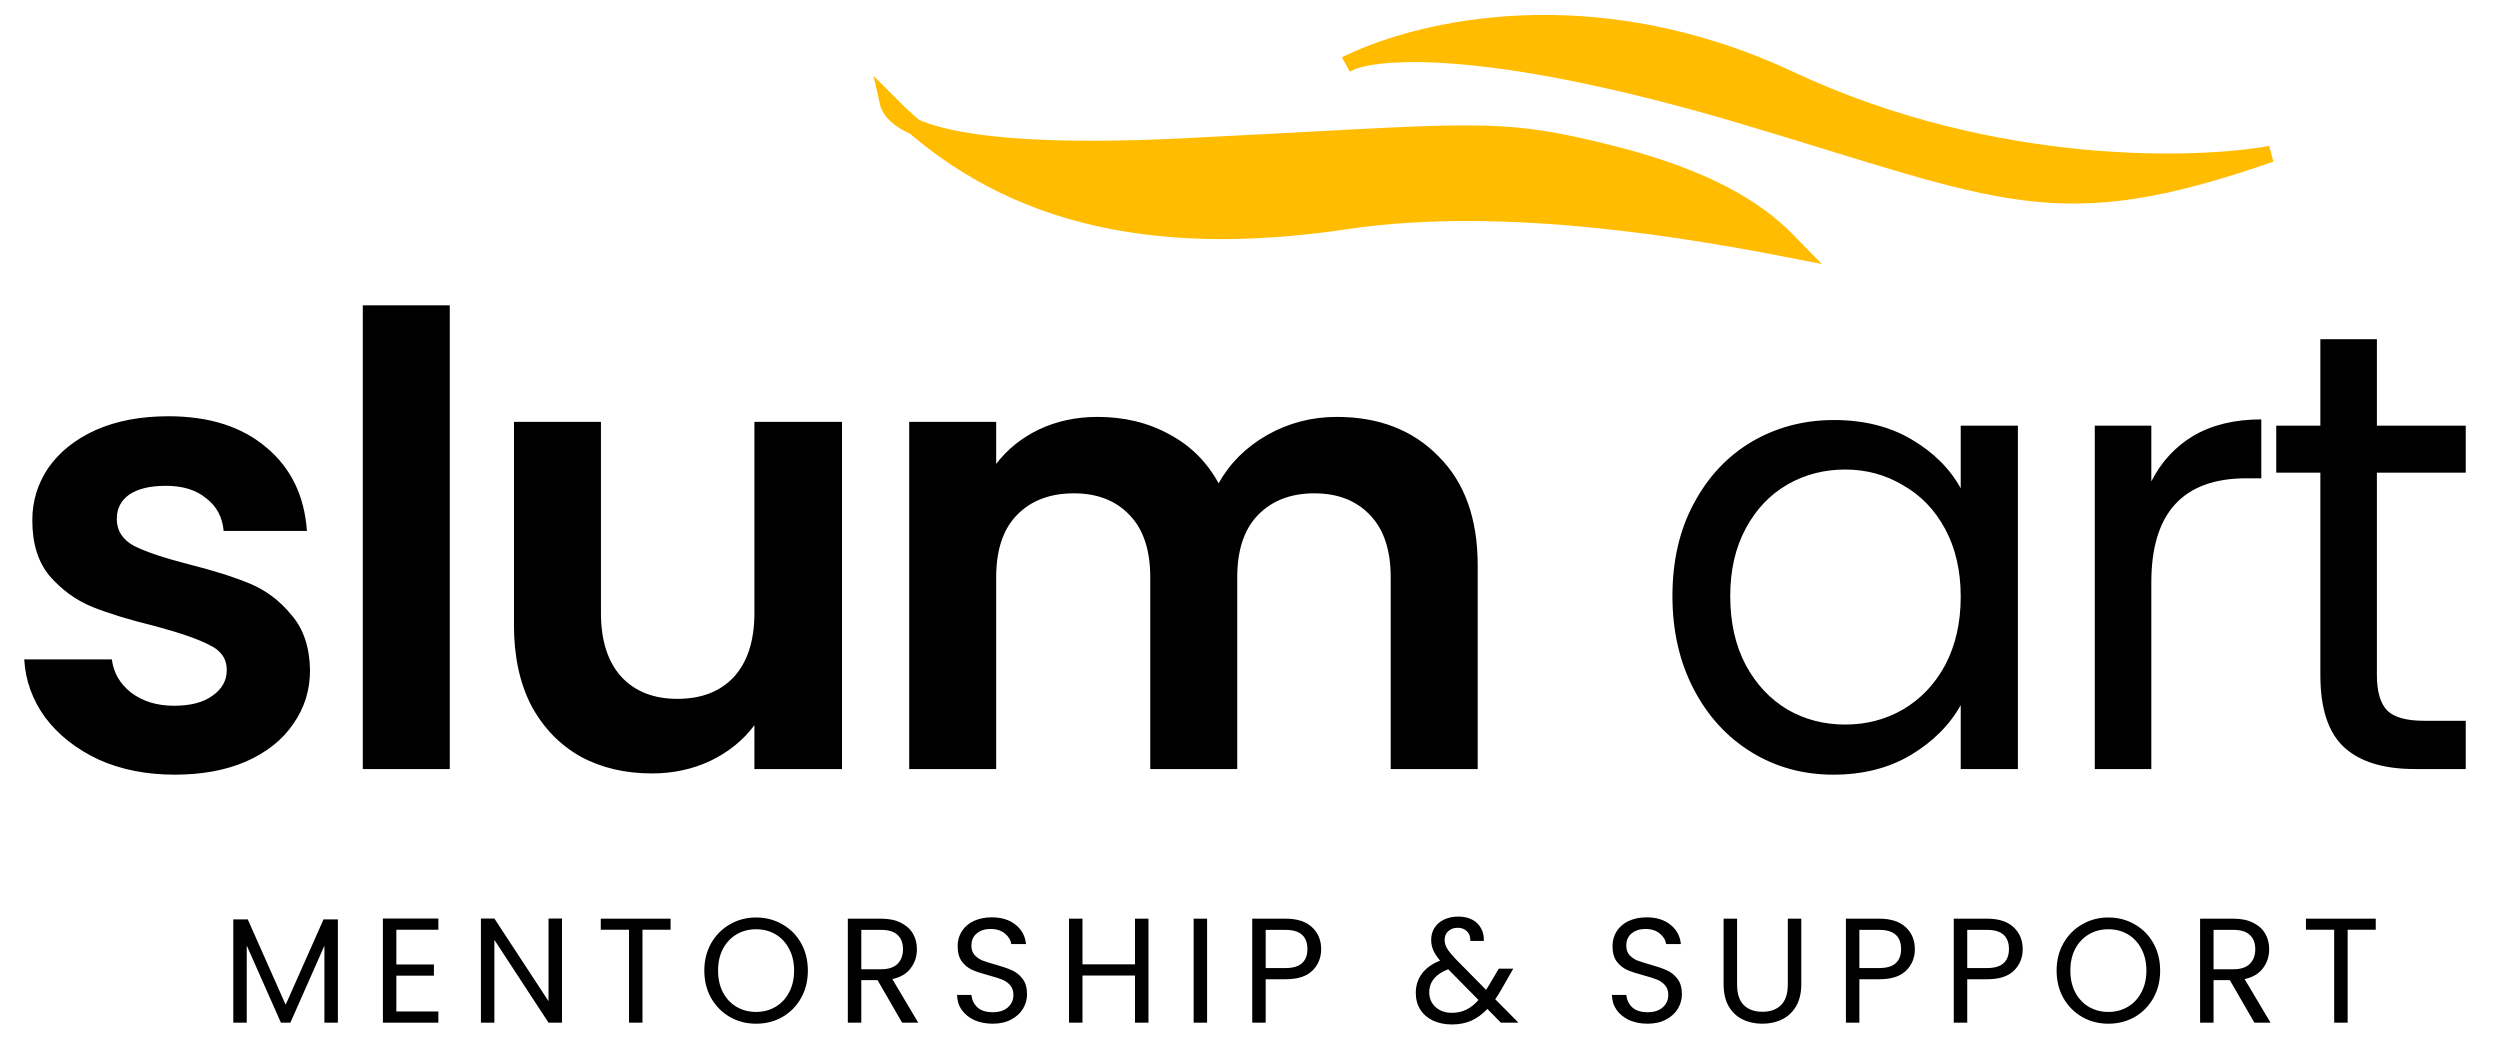 <svg width="153" height="64" viewBox="0 0 153 64" fill="none" xmlns="http://www.w3.org/2000/svg">
<g clip-path="url(#clip0_240_36)">
<path d="M20.678 56.269V62.587H19.854V57.876L17.771 62.587H17.192L15.101 57.867V62.587H14.277V56.269H15.164L17.482 61.491L19.799 56.269H20.678ZM24.257 56.899V59.026H26.556V59.711H24.257V61.902H26.828V62.587H23.433V56.214H26.828V56.899H24.257ZM34.394 62.587H33.57L30.256 57.52V62.587H29.432V56.214H30.256L33.57 61.272V56.214H34.394V62.587ZM41.04 56.223V56.899H39.32V62.587H38.496V56.899H36.767V56.223H41.04ZM46.273 62.651C45.687 62.651 45.153 62.514 44.67 62.24C44.187 61.96 43.804 61.574 43.52 61.08C43.243 60.581 43.104 60.021 43.104 59.4C43.104 58.78 43.243 58.223 43.52 57.73C43.804 57.23 44.187 56.844 44.67 56.57C45.153 56.29 45.687 56.15 46.273 56.15C46.864 56.15 47.401 56.29 47.884 56.57C48.367 56.844 48.747 57.227 49.025 57.72C49.303 58.214 49.441 58.773 49.441 59.4C49.441 60.027 49.303 60.587 49.025 61.08C48.747 61.574 48.367 61.96 47.884 62.24C47.401 62.514 46.864 62.651 46.273 62.651ZM46.273 61.93C46.713 61.93 47.109 61.826 47.459 61.619C47.815 61.412 48.092 61.117 48.291 60.733C48.497 60.35 48.599 59.906 48.599 59.4C48.599 58.889 48.497 58.445 48.291 58.067C48.092 57.684 47.818 57.389 47.468 57.182C47.118 56.975 46.719 56.871 46.273 56.871C45.826 56.871 45.428 56.975 45.078 57.182C44.728 57.389 44.45 57.684 44.245 58.067C44.045 58.445 43.946 58.889 43.946 59.4C43.946 59.906 44.045 60.35 44.245 60.733C44.45 61.117 44.728 61.412 45.078 61.619C45.434 61.826 45.832 61.93 46.273 61.93ZM55.209 62.587L53.707 59.985H52.711V62.587H51.887V56.223H53.924C54.401 56.223 54.802 56.305 55.128 56.47C55.46 56.634 55.707 56.856 55.87 57.136C56.033 57.416 56.115 57.736 56.115 58.095C56.115 58.533 55.988 58.919 55.734 59.254C55.487 59.589 55.113 59.811 54.612 59.921L56.196 62.587H55.209ZM52.711 59.318H53.924C54.37 59.318 54.706 59.209 54.929 58.99C55.152 58.764 55.264 58.466 55.264 58.095C55.264 57.717 55.152 57.425 54.929 57.218C54.712 57.011 54.377 56.908 53.924 56.908H52.711V59.318ZM60.754 62.651C60.337 62.651 59.963 62.578 59.631 62.432C59.305 62.279 59.049 62.073 58.861 61.811C58.674 61.543 58.578 61.236 58.572 60.889H59.45C59.48 61.187 59.601 61.44 59.812 61.647C60.029 61.847 60.343 61.948 60.754 61.948C61.146 61.948 61.454 61.85 61.677 61.656C61.906 61.455 62.021 61.199 62.021 60.889C62.021 60.645 61.955 60.447 61.822 60.295C61.689 60.143 61.523 60.027 61.324 59.948C61.125 59.869 60.856 59.784 60.518 59.693C60.102 59.583 59.767 59.474 59.513 59.364C59.266 59.254 59.052 59.084 58.871 58.853C58.696 58.615 58.608 58.299 58.608 57.903C58.608 57.556 58.696 57.249 58.871 56.981C59.046 56.713 59.29 56.506 59.604 56.36C59.924 56.214 60.289 56.141 60.699 56.141C61.291 56.141 61.774 56.29 62.148 56.588C62.528 56.887 62.742 57.282 62.791 57.775H61.885C61.855 57.532 61.728 57.319 61.505 57.136C61.282 56.947 60.986 56.853 60.618 56.853C60.274 56.853 59.993 56.944 59.776 57.127C59.559 57.303 59.45 57.553 59.45 57.876C59.45 58.107 59.513 58.296 59.64 58.442C59.773 58.588 59.933 58.7 60.12 58.78C60.313 58.853 60.582 58.938 60.926 59.035C61.342 59.151 61.677 59.267 61.931 59.382C62.184 59.492 62.401 59.665 62.582 59.903C62.764 60.134 62.854 60.45 62.854 60.852C62.854 61.163 62.773 61.455 62.61 61.729C62.447 62.003 62.205 62.225 61.885 62.395C61.565 62.566 61.188 62.651 60.754 62.651ZM70.286 56.223V62.587H69.462V59.702H66.248V62.587H65.424V56.223H66.248V59.017H69.462V56.223H70.286ZM73.874 56.223V62.587H73.051V56.223H73.874ZM80.855 58.086C80.855 58.615 80.674 59.056 80.312 59.41C79.956 59.757 79.41 59.93 78.674 59.93H77.46V62.587H76.637V56.223H78.674C79.386 56.223 79.926 56.397 80.294 56.743C80.668 57.09 80.855 57.538 80.855 58.086ZM78.674 59.245C79.132 59.245 79.47 59.145 79.688 58.944C79.905 58.743 80.013 58.457 80.013 58.086C80.013 57.3 79.567 56.908 78.674 56.908H77.46V59.245H78.674ZM91.853 62.587L91.029 61.747C90.721 62.069 90.392 62.31 90.042 62.468C89.692 62.62 89.296 62.697 88.856 62.697C88.421 62.697 88.035 62.617 87.697 62.459C87.365 62.301 87.106 62.076 86.918 61.783C86.737 61.491 86.647 61.151 86.647 60.761C86.647 60.316 86.771 59.927 87.018 59.592C87.272 59.251 87.643 58.983 88.132 58.789C87.938 58.557 87.8 58.344 87.715 58.15C87.631 57.955 87.588 57.742 87.588 57.51C87.588 57.243 87.655 57.002 87.787 56.789C87.926 56.57 88.123 56.4 88.376 56.278C88.629 56.156 88.922 56.095 89.254 56.095C89.58 56.095 89.864 56.159 90.105 56.287C90.347 56.415 90.528 56.594 90.648 56.826C90.769 57.051 90.823 57.303 90.811 57.584H89.987C89.993 57.334 89.924 57.139 89.779 56.999C89.634 56.853 89.447 56.78 89.218 56.78C88.977 56.78 88.78 56.85 88.629 56.99C88.485 57.124 88.412 57.297 88.412 57.51C88.412 57.693 88.46 57.87 88.557 58.04C88.66 58.211 88.829 58.42 89.064 58.67L90.947 60.578L91.11 60.323L91.726 59.282H92.613L91.871 60.578C91.768 60.761 91.647 60.953 91.508 61.154L92.93 62.587H91.853ZM88.856 61.984C89.182 61.984 89.474 61.92 89.734 61.793C89.999 61.665 90.25 61.467 90.485 61.199L88.629 59.318C87.857 59.617 87.471 60.088 87.471 60.733C87.471 61.093 87.597 61.391 87.851 61.628C88.11 61.866 88.445 61.984 88.856 61.984ZM100.832 62.651C100.415 62.651 100.041 62.578 99.709 62.432C99.383 62.279 99.127 62.073 98.939 61.811C98.753 61.543 98.656 61.236 98.65 60.889H99.528C99.559 61.187 99.679 61.44 99.89 61.647C100.107 61.847 100.421 61.948 100.832 61.948C101.224 61.948 101.532 61.85 101.755 61.656C101.985 61.455 102.099 61.199 102.099 60.889C102.099 60.645 102.033 60.447 101.9 60.295C101.768 60.143 101.601 60.027 101.402 59.948C101.203 59.869 100.935 59.784 100.596 59.693C100.18 59.583 99.845 59.474 99.591 59.364C99.344 59.254 99.129 59.084 98.948 58.853C98.774 58.615 98.686 58.299 98.686 57.903C98.686 57.556 98.774 57.249 98.948 56.981C99.124 56.713 99.368 56.506 99.682 56.36C100.002 56.214 100.367 56.141 100.777 56.141C101.369 56.141 101.852 56.29 102.226 56.588C102.606 56.887 102.821 57.282 102.869 57.775H101.963C101.933 57.532 101.807 57.319 101.583 57.136C101.36 56.947 101.064 56.853 100.696 56.853C100.352 56.853 100.071 56.944 99.854 57.127C99.636 57.303 99.528 57.553 99.528 57.876C99.528 58.107 99.591 58.296 99.718 58.442C99.851 58.588 100.011 58.7 100.198 58.78C100.392 58.853 100.66 58.938 101.004 59.035C101.42 59.151 101.755 59.267 102.008 59.382C102.262 59.492 102.479 59.665 102.66 59.903C102.841 60.134 102.932 60.45 102.932 60.852C102.932 61.163 102.85 61.455 102.687 61.729C102.524 62.003 102.284 62.225 101.963 62.395C101.644 62.566 101.266 62.651 100.832 62.651ZM106.309 56.223V60.25C106.309 60.816 106.445 61.236 106.716 61.51C106.993 61.783 107.377 61.92 107.866 61.92C108.348 61.92 108.726 61.783 108.998 61.51C109.275 61.236 109.414 60.816 109.414 60.25V56.223H110.238V60.24C110.238 60.77 110.132 61.217 109.921 61.583C109.709 61.942 109.423 62.21 109.061 62.386C108.704 62.563 108.303 62.651 107.857 62.651C107.41 62.651 107.006 62.563 106.644 62.386C106.287 62.21 106.004 61.942 105.793 61.583C105.587 61.217 105.485 60.77 105.485 60.24V56.223H106.309ZM117.189 58.086C117.189 58.615 117.008 59.056 116.646 59.41C116.289 59.757 115.743 59.93 115.007 59.93H113.794V62.587H112.97V56.223H115.007C115.719 56.223 116.259 56.397 116.628 56.743C117.002 57.09 117.189 57.538 117.189 58.086ZM115.007 59.245C115.465 59.245 115.804 59.145 116.021 58.944C116.238 58.743 116.347 58.457 116.347 58.086C116.347 57.3 115.9 56.908 115.007 56.908H113.794V59.245H115.007ZM123.79 58.086C123.79 58.615 123.609 59.056 123.246 59.41C122.89 59.757 122.344 59.93 121.608 59.93H120.395V62.587H119.571V56.223H121.608C122.319 56.223 122.86 56.397 123.228 56.743C123.602 57.09 123.79 57.538 123.79 58.086ZM121.608 59.245C122.066 59.245 122.405 59.145 122.622 58.944C122.839 58.743 122.948 58.457 122.948 58.086C122.948 57.3 122.5 56.908 121.608 56.908H120.395V59.245H121.608ZM129.032 62.651C128.447 62.651 127.913 62.514 127.43 62.24C126.947 61.96 126.564 61.574 126.28 61.08C126.002 60.581 125.864 60.021 125.864 59.4C125.864 58.78 126.002 58.223 126.28 57.73C126.564 57.23 126.947 56.844 127.43 56.57C127.913 56.29 128.447 56.15 129.032 56.15C129.624 56.15 130.16 56.29 130.644 56.57C131.126 56.844 131.507 57.227 131.785 57.72C132.062 58.214 132.201 58.773 132.201 59.4C132.201 60.027 132.062 60.587 131.785 61.08C131.507 61.574 131.126 61.96 130.644 62.24C130.16 62.514 129.624 62.651 129.032 62.651ZM129.032 61.93C129.472 61.93 129.868 61.826 130.218 61.619C130.574 61.412 130.852 61.117 131.051 60.733C131.256 60.35 131.359 59.906 131.359 59.4C131.359 58.889 131.256 58.445 131.051 58.067C130.852 57.684 130.577 57.389 130.227 57.182C129.877 56.975 129.479 56.871 129.032 56.871C128.585 56.871 128.187 56.975 127.837 57.182C127.487 57.389 127.209 57.684 127.004 58.067C126.805 58.445 126.706 58.889 126.706 59.4C126.706 59.906 126.805 60.35 127.004 60.733C127.209 61.117 127.487 61.412 127.837 61.619C128.193 61.826 128.592 61.93 129.032 61.93ZM137.969 62.587L136.466 59.985H135.47V62.587H134.646V56.223H136.683C137.16 56.223 137.561 56.305 137.887 56.47C138.22 56.634 138.467 56.856 138.63 57.136C138.793 57.416 138.874 57.736 138.874 58.095C138.874 58.533 138.747 58.919 138.494 59.254C138.247 59.589 137.872 59.811 137.371 59.921L138.956 62.587H137.969ZM135.47 59.318H136.683C137.13 59.318 137.465 59.209 137.688 58.99C137.912 58.764 138.023 58.466 138.023 58.095C138.023 57.717 137.912 57.425 137.688 57.218C137.471 57.011 137.136 56.908 136.683 56.908H135.47V59.318ZM145.396 56.223V56.899H143.676V62.587H142.852V56.899H141.123V56.223H145.396Z" fill="black"/>
<path d="M55.971 7.762C54.847 7.261 54.424 6.699 54.32 6.225C54.856 6.766 55.406 7.278 55.971 7.762C58.095 8.709 62.719 9.442 72.426 8.964C90.533 8.073 91.438 7.595 98.68 9.421C106.849 11.48 109.092 14.442 109.997 15.355C103.811 14.138 92.162 12.069 82.385 13.529C71.128 15.211 62.559 13.408 55.971 7.762Z" fill="#FFBC00"/>
<path d="M54.32 6.225C54.621 7.595 57.579 9.695 72.426 8.964C90.533 8.073 91.438 7.595 98.68 9.421C106.849 11.48 109.092 14.442 109.997 15.355C103.811 14.138 92.162 12.069 82.385 13.529C70.163 15.355 61.109 13.073 54.32 6.225Z" stroke="#FFBC00"/>
<path d="M82.385 3.943C82.471 3.891 82.574 3.84 82.696 3.79C86.853 1.82 97.354 -0.852 109.544 4.855C122.219 10.79 134.894 10.182 138.967 9.421C125.84 13.986 122.762 11.886 106.828 7.138C91.801 2.66 84.719 2.974 82.696 3.79C82.588 3.842 82.484 3.892 82.385 3.943Z" fill="#FFBC00"/>
<path d="M82.696 3.79C82.574 3.84 82.471 3.891 82.385 3.943C82.484 3.892 82.588 3.842 82.696 3.79ZM82.696 3.79C86.853 1.82 97.354 -0.852 109.544 4.855C122.219 10.79 134.894 10.182 138.967 9.421C125.84 13.986 122.762 11.886 106.828 7.138C91.801 2.66 84.719 2.974 82.696 3.79Z" stroke="#FFBC00"/>
<path d="M10.685 47.41C8.961 47.41 7.415 47.104 6.046 46.49C4.677 45.851 3.587 44.994 2.776 43.921C1.99 42.847 1.559 41.658 1.483 40.354H6.844C6.946 41.172 7.339 41.85 8.023 42.387C8.733 42.924 9.607 43.192 10.647 43.192C11.661 43.192 12.446 42.988 13.004 42.578C13.587 42.169 13.879 41.645 13.879 41.006C13.879 40.316 13.524 39.805 12.814 39.472C12.13 39.114 11.027 38.731 9.506 38.322C7.934 37.938 6.641 37.542 5.627 37.133C4.639 36.724 3.777 36.098 3.042 35.254C2.332 34.41 1.977 33.273 1.977 31.841C1.977 30.665 2.307 29.591 2.966 28.62C3.65 27.648 4.614 26.881 5.856 26.319C7.123 25.757 8.606 25.475 10.304 25.475C12.814 25.475 14.816 26.114 16.312 27.393C17.808 28.645 18.632 30.346 18.784 32.493H13.688C13.613 31.649 13.258 30.985 12.624 30.499C12.015 29.988 11.192 29.732 10.152 29.732C9.189 29.732 8.441 29.911 7.909 30.269C7.402 30.627 7.148 31.125 7.148 31.764C7.148 32.48 7.503 33.03 8.213 33.413C8.923 33.771 10.026 34.142 11.521 34.526C13.042 34.909 14.297 35.305 15.286 35.714C16.274 36.123 17.123 36.762 17.833 37.632C18.568 38.475 18.948 39.6 18.974 41.006C18.974 42.233 18.632 43.333 17.947 44.304C17.288 45.276 16.325 46.043 15.057 46.605C13.815 47.142 12.358 47.41 10.685 47.41ZM27.526 18.688V47.065H22.203V18.688H27.526ZM51.531 25.82V47.065H46.17V44.381C45.486 45.301 44.586 46.03 43.47 46.567C42.38 47.078 41.189 47.334 39.896 47.334C38.248 47.334 36.791 46.989 35.523 46.298C34.256 45.582 33.255 44.547 32.52 43.192C31.81 41.812 31.455 40.175 31.455 38.284V25.82H36.778V37.517C36.778 39.204 37.196 40.508 38.033 41.428C38.869 42.323 40.01 42.77 41.455 42.77C42.925 42.77 44.079 42.323 44.915 41.428C45.752 40.508 46.17 39.204 46.17 37.517V25.82H51.531ZM81.803 25.514C84.389 25.514 86.467 26.319 88.039 27.93C89.636 29.515 90.435 31.739 90.435 34.602V47.065H85.111V35.331C85.111 33.669 84.693 32.404 83.856 31.534C83.02 30.64 81.879 30.192 80.434 30.192C78.99 30.192 77.836 30.64 76.974 31.534C76.138 32.404 75.719 33.669 75.719 35.331V47.065H70.396V35.331C70.396 33.669 69.978 32.404 69.141 31.534C68.305 30.64 67.164 30.192 65.719 30.192C64.249 30.192 63.083 30.64 62.221 31.534C61.385 32.404 60.966 33.669 60.966 35.331V47.065H55.643V25.82H60.966V28.39C61.651 27.495 62.525 26.792 63.59 26.281C64.68 25.769 65.871 25.514 67.164 25.514C68.812 25.514 70.282 25.872 71.575 26.587C72.868 27.278 73.869 28.275 74.579 29.579C75.263 28.352 76.252 27.367 77.545 26.626C78.863 25.884 80.282 25.514 81.803 25.514ZM102.353 36.481C102.353 34.334 102.784 32.455 103.646 30.844C104.508 29.208 105.687 27.942 107.182 27.048C108.703 26.153 110.389 25.706 112.24 25.706C114.065 25.706 115.649 26.102 116.992 26.894C118.336 27.687 119.337 28.684 119.996 29.885V26.051H123.495V47.065H119.996V43.154C119.312 44.381 118.285 45.404 116.916 46.222C115.573 47.014 114.001 47.41 112.201 47.41C110.351 47.41 108.678 46.95 107.182 46.03C105.687 45.109 104.508 43.818 103.646 42.157C102.784 40.495 102.353 38.603 102.353 36.481ZM119.996 36.52C119.996 34.934 119.679 33.554 119.046 32.378C118.412 31.202 117.55 30.307 116.46 29.694C115.395 29.055 114.217 28.735 112.924 28.735C111.631 28.735 110.452 29.042 109.388 29.655C108.323 30.269 107.474 31.164 106.84 32.34C106.206 33.516 105.89 34.896 105.89 36.481C105.89 38.092 106.206 39.498 106.84 40.7C107.474 41.876 108.323 42.783 109.388 43.422C110.452 44.036 111.631 44.343 112.924 44.343C114.217 44.343 115.395 44.036 116.46 43.422C117.55 42.783 118.412 41.876 119.046 40.7C119.679 39.498 119.996 38.105 119.996 36.52ZM131.661 29.464C132.27 28.262 133.132 27.329 134.247 26.664C135.388 26 136.769 25.667 138.392 25.667V29.272H137.479C133.601 29.272 131.661 31.394 131.661 35.638V47.065H128.201V26.051H131.661V29.464ZM145.466 28.927V41.313C145.466 42.336 145.681 43.064 146.112 43.499C146.543 43.908 147.291 44.112 148.356 44.112H150.903V47.065H147.785C145.859 47.065 144.414 46.618 143.451 45.723C142.487 44.828 142.006 43.358 142.006 41.313V28.927H139.306V26.051H142.006V20.759H145.466V26.051H150.903V28.927H145.466Z" fill="black"/>
</g>
<defs>
<clipPath id="clip0_240_36">
<rect width="153" height="63" fill="white" transform="translate(0 0.5)"/>
</clipPath>
</defs>
</svg>
